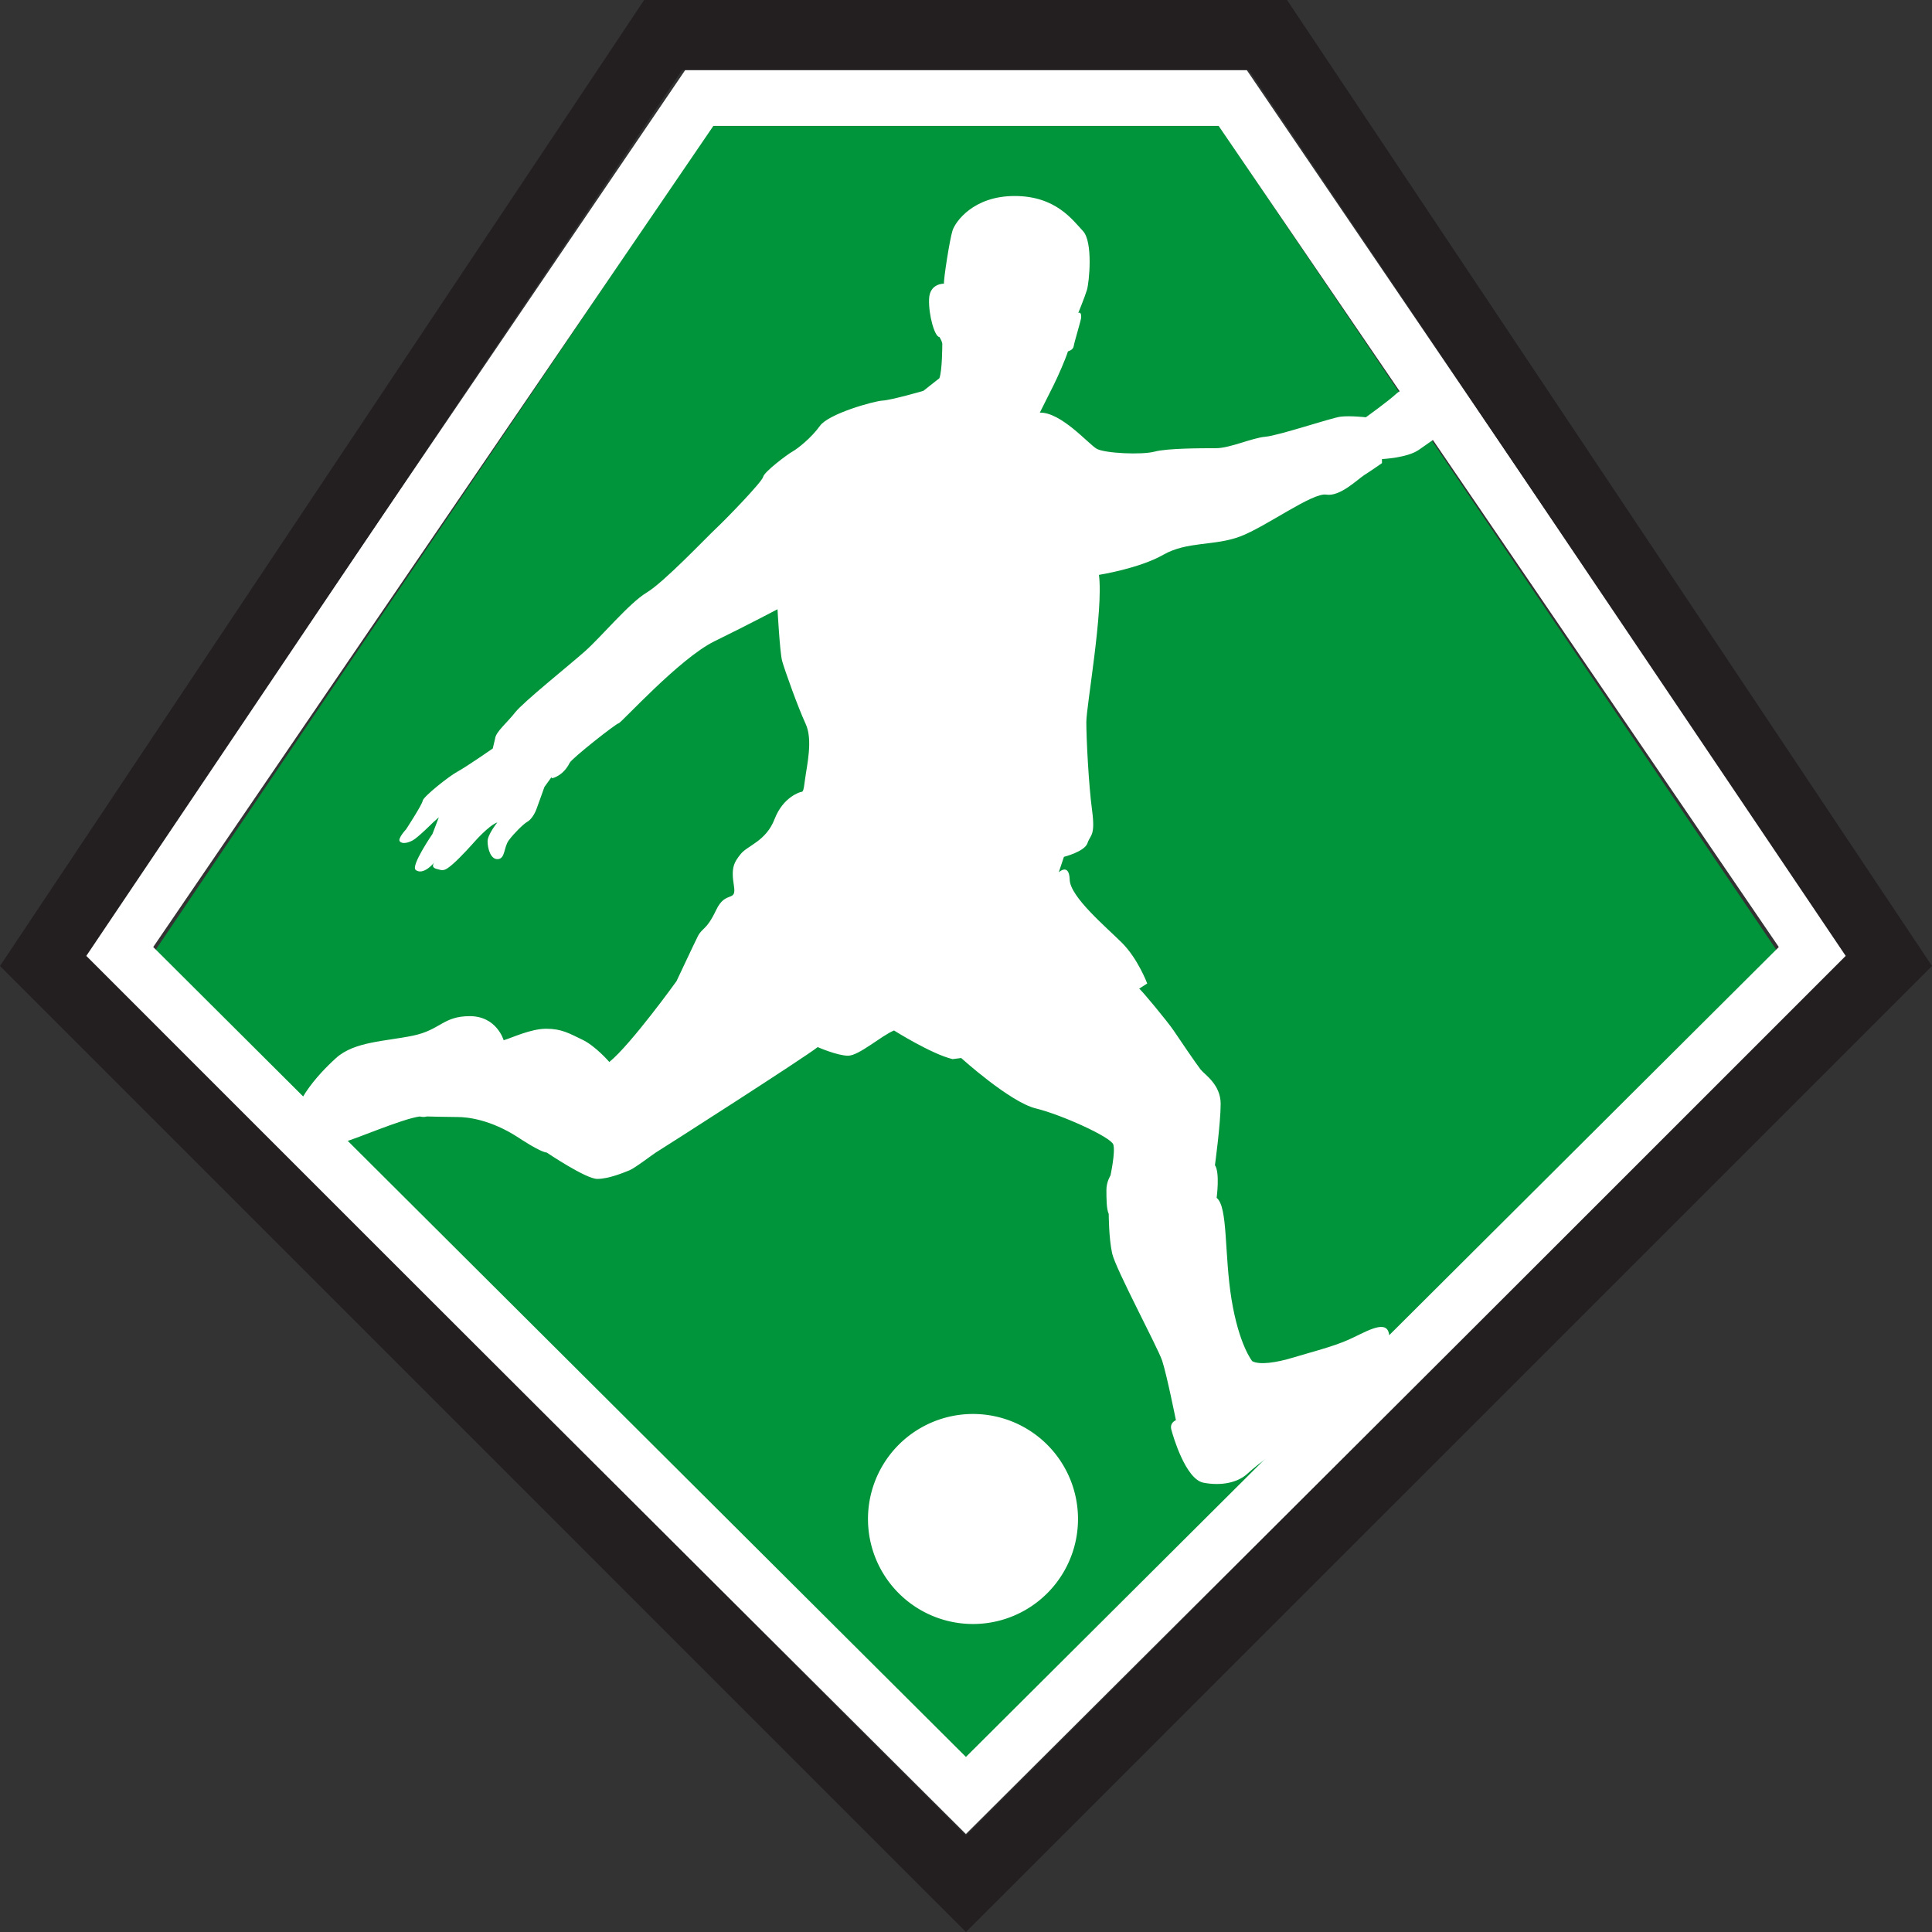 <svg width="75" height="75" xmlns="http://www.w3.org/2000/svg"><rect width="100%" height="100%" fill="#333333" stroke="none"/><g fill="none" fill-rule="evenodd"><path fill="#00953B" d="M47.322 4.891H27.65L5.978 36.966l31.519 31.512 31.525-31.512z"/><path d="M5.948 36.764L27.692 4.889h19.616l21.745 31.875-31.556 31.44-31.549-31.44zm42.45-34.047H26.602L3.26 37.076l34.236 34.12 34.242-34.12L48.398 2.718z" fill="#FFF"/><path d="M40.366 16.018l.535-1.067c.157-.311.469-1.023.557-1.312 0 0 .2-.045.223-.201.022-.156.29-1.024.29-1.113 0-.089 0-.222-.112-.178 0 0 .246-.6.335-.89.089-.29.245-1.868-.156-2.291-.4-.423-1.048-1.357-2.65-1.357-1.606 0-2.298 1.001-2.409 1.334-.11.334-.355 1.914-.334 2.07 0 0-.558-.022-.579.6-.022.623.222 1.468.4 1.468 0 0 .134.2.113.313 0 0 0 1-.113 1.29l-.622.49s-1.228.356-1.583.377c-.356.023-2.095.512-2.43.98-.333.466-.869.89-1.07 1-.199.111-1.091.78-1.135.98-.045.2-1.426 1.625-1.828 2.002-.402.378-2.027 2.092-2.696 2.492-.669.4-1.76 1.713-2.385 2.27-.624.555-2.407 1.98-2.718 2.38-.312.401-.758.757-.78 1.023l-.09.379s-1.025.712-1.358.891c-.335.177-1.338.978-1.36 1.133-.023.157-.647 1.113-.647 1.113s-.334.357-.245.466c.09.112.312.069.513-.043s.78-.69.78-.69l.224-.2-.247.645s-.869 1.268-.646 1.402c0 0 .245.244.714-.29 0 0-.157.18.088.246.246.066.29.11.625-.179.334-.289.824-.845.824-.845s.58-.667.913-.779c0 0-.379.467-.379.733 0 .268.113.714.403.691.289-.023.221-.467.423-.734.2-.267.556-.623.713-.713.156-.088.29-.31.356-.489.067-.177.312-.867.312-.867l.29-.4s-.09.133.179 0c.267-.135.423-.357.511-.536.09-.178 1.812-1.534 1.9-1.534.09 0 2.357-2.514 3.716-3.182 1.36-.667 2.452-1.245 2.452-1.245s.09 1.668.178 2.001c.09.334.624 1.826.914 2.448.29.623.045 1.624-.024 2.159-.065.534-.088.467-.177.49 0 0-.67.177-1.003 1.044-.335.867-1.047 1.024-1.315 1.358-.267.333-.379.534-.267 1.223.111.69-.312.156-.69.956-.38.802-.536.668-.714 1.026-.178.355-.758 1.602-.824 1.734 0 0-1.761 2.448-2.607 3.136 0 0-.536-.622-1.048-.866-.513-.245-.803-.424-1.404-.424-.602 0-1.337.356-1.65.446 0 0-.267-.935-1.313-.935-1.048 0-1.137.535-2.207.757-1.07.223-2.273.223-2.986.868-.713.644-1.893 1.934-1.582 2.89.312.958 1.626.403 1.917.357.29-.043 2.228-.89 2.918-.978 0 0 .134.044.268 0 0 0 .848.022 1.204.022s1.27.089 2.361.802c0 0 .826.555 1.093.577 0 0 1.516 1.023 1.96 1.023.446 0 1.026-.244 1.248-.333.223-.089.936-.645 1.093-.734.155-.09 5.682-3.626 6.217-4.05 0 0 .757.334 1.18.334.423 0 1.293-.778 1.783-.979 0 0 1.449.913 2.273 1.112l.334-.043s1.894 1.713 2.898 1.957c1.001.245 2.92 1.114 3.008 1.403.088.287-.11 1.2-.11 1.2s-.158.245-.158.556c0 .312 0 .758.09.935 0 0 0 .934.133 1.535.133.6 1.76 3.628 1.94 4.16.178.535.535 2.314.535 2.314s-.246.09-.18.357c.068.266.558 1.935 1.248 2.069.691.133 1.337 0 1.716-.357.38-.355 1.672-1.378 2.808-1.712 1.137-.334 1.672-1.18 2.027-1.76.357-.577.835-1.323.639-2.008-.146-.508-.982.036-1.564.29-.634.278-1.427.472-2.145.69-.65.197-1.297.294-1.586.14 0 0-.513-.622-.805-2.403-.287-1.78-.132-3.582-.577-3.938 0 0 .133-.98-.066-1.268 0 0 .222-1.624.222-2.381 0-.756-.623-1.135-.78-1.335-.156-.2-.824-1.178-1.047-1.513-.224-.334-1.271-1.601-1.338-1.623l.314-.201s-.357-.956-.981-1.58c-.626-.622-2.006-1.78-2.028-2.447-.021-.668-.425-.29-.425-.29l.201-.6s.803-.2.915-.533c.112-.335.31-.268.178-1.27-.135-1-.224-2.803-.224-3.425 0-.623.67-4.34.49-5.718 0 0 1.56-.245 2.497-.78.936-.533 1.983-.332 2.986-.711 1.002-.378 2.807-1.713 3.342-1.624.534.088 1.226-.601 1.47-.756.248-.156.692-.467.692-.467v-.157s.98-.045 1.426-.355c.446-.313.69-.49.802-.534 0 0 .089.22.313.2.223-.023.2-.557.2-.557s.202-.156.31-.2c0 0 .069.177.292.11 0 0 .133-.2.043-.467-.087-.267-.132-.6-.266-.71-.135-.113-.379-.78-.892-.625-.512.157-1.359.313-1.67.6-.312.291-1.183.915-1.183.915s-.622-.068-.98-.023c-.356.043-2.406.735-2.918.778-.513.044-1.382.446-1.918.446-.534 0-1.892 0-2.383.132-.49.134-1.938.068-2.251-.11-.313-.179-1.38-1.425-2.207-1.403" fill="#FFF"/><path d="M41.848 58.967a4.076 4.076 0 10-8.153 0 4.076 4.076 0 008.153 0" fill="#FFF"/><path d="M3.351 37.107L26.48 2.718h22l23.17 34.39-34.151 34.15L3.35 37.108zM49.962 0H25.007L0 37.5 37.498 75 75 37.5 49.962 0z" fill="#231F20"/></g></svg>